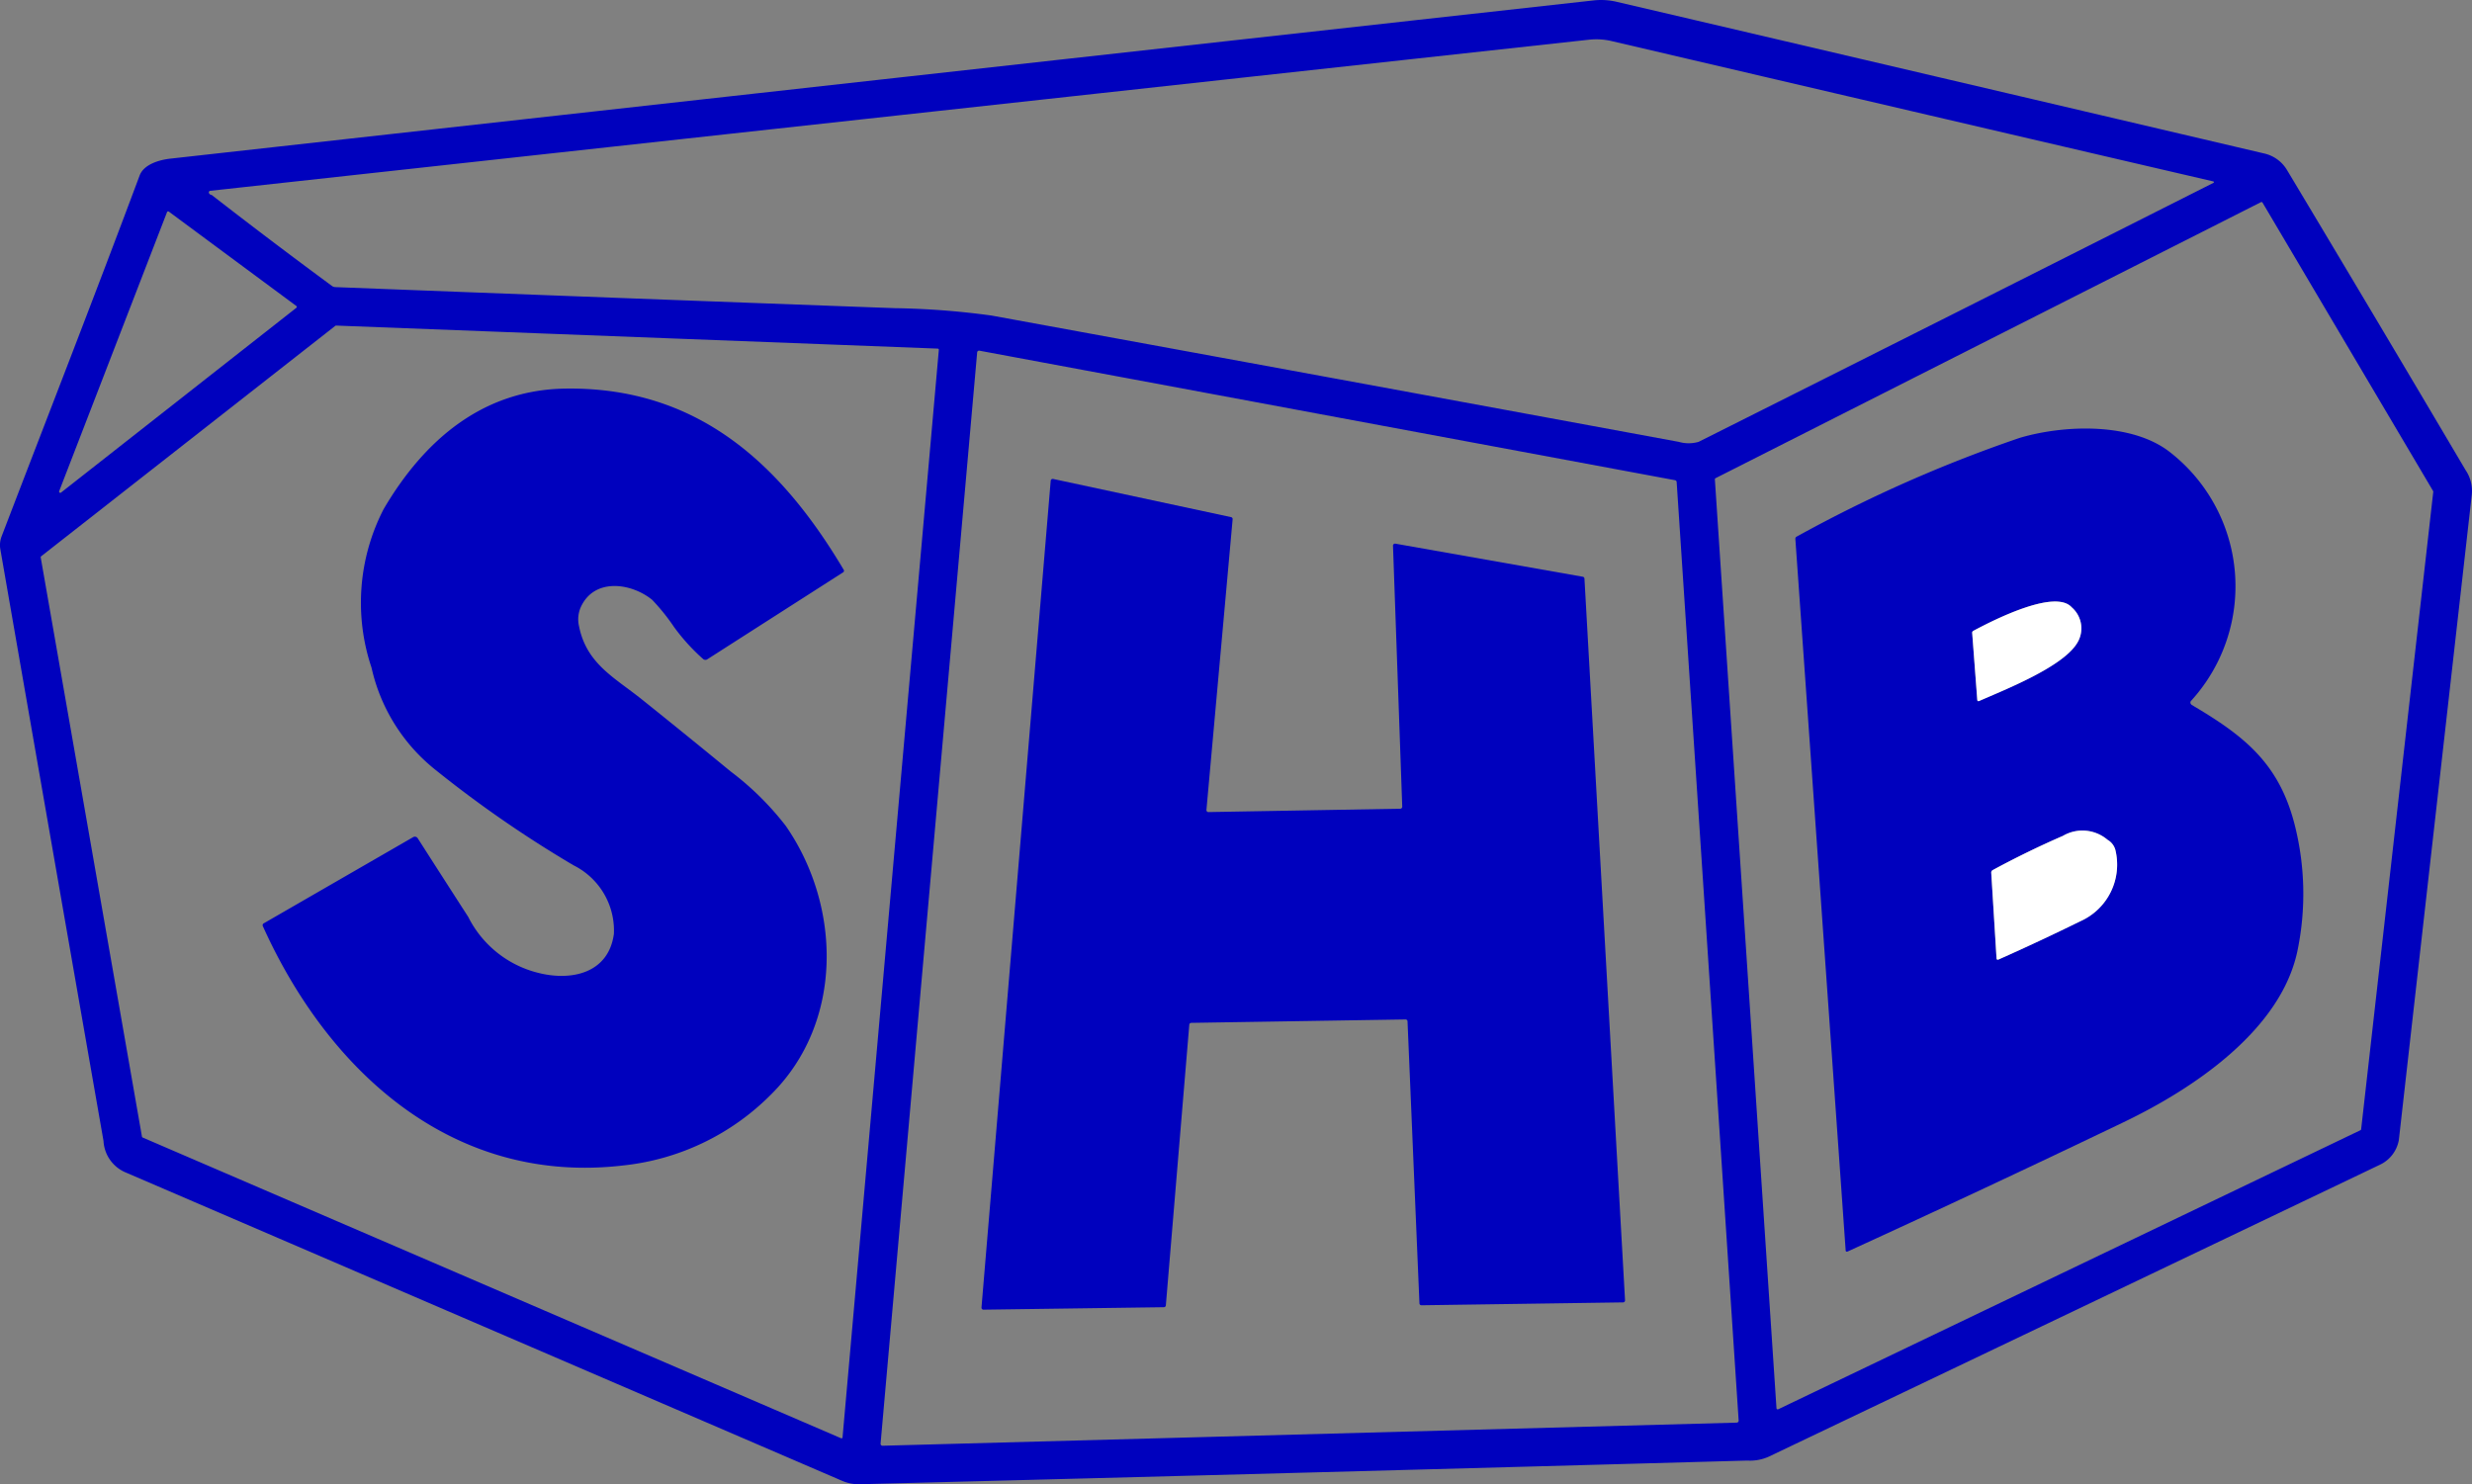 <?xml version="1.0" encoding="UTF-8"?> <svg xmlns="http://www.w3.org/2000/svg" width="100" height="60.055" viewBox="0 0 100 60.055"><rect x="0" y="0" width="100" height="60.055" fill="#808080" stroke="none"/> <g id="Group_15" data-name="Group 15" transform="translate(-0.736 -0.912)"> <path id="Path_136" data-name="Path 136" d="M.8,22.616c1.858-4.847,3.756-9.707,5.583-14.6.164-.442.761-.633,1.254-.687Q36.418,4.121,65.2.929a2.757,2.757,0,0,1,.93.055q13.1,3.062,26.185,6.134a1.448,1.448,0,0,1,.946.687q3.629,6.054,7.219,12.132a1.49,1.49,0,0,1,.244,1.022L97.777,47.035a1.371,1.371,0,0,1-.783,1.008q-12.35,5.906-24.7,11.8a1.843,1.843,0,0,1-.875.161q-17.948.5-35.9.958a1.7,1.7,0,0,1-.723-.141Q20.32,54.587,5.848,48.359a1.468,1.468,0,0,1-.925-1.287Q2.823,35.056.75,23.136A.979.979,0,0,1,.8,22.616ZM9.3,8.8q2.4,1.865,4.858,3.676a.242.242,0,0,0,.142.052q11.316.437,22.632.852a31.935,31.935,0,0,1,3.923.3q13.9,2.543,27.794,5.109a1.443,1.443,0,0,0,.8,0Q79.86,13.568,90.279,8.309a.029.029,0,0,0,.012-.041.032.032,0,0,0-.02-.016Q78.1,5.421,65.936,2.575a2.718,2.718,0,0,0-.927-.056Q37.119,5.573,9.239,8.632a.06.06,0,0,0-.054.066.058.058,0,0,0,0,.015A.13.13,0,0,0,9.3,8.8ZM96.224,46.638a.05.05,0,0,0,.028-.041l2.917-25.787a.05.05,0,0,0-.006-.031l-6.9-11.668a.05.05,0,0,0-.066-.019L70.136,20.258a.05.05,0,0,0-.028.049L72.6,57.886a.05.05,0,0,0,.053.047.048.048,0,0,0,.019-.005Zm-83.5-33.272a.049.049,0,0,0,.007-.068l-.009-.008L7.567,9.474a.048.048,0,0,0-.068.01.045.045,0,0,0-.006.01L3.13,20.783a.049.049,0,0,0,.077.056Zm25.991,1.7a.047.047,0,0,0-.044-.05h0l-24.34-.932a.047.047,0,0,0-.031.011L2.4,23.419a.047.047,0,0,0-.017.045L6.479,46.9a.047.047,0,0,0,.028.034L34.758,59.1a.047.047,0,0,0,.062-.024.049.049,0,0,0,0-.015Zm29.847,5.348a.08.08,0,0,0-.066-.074L40.358,15.1a.08.08,0,0,0-.093.064.066.066,0,0,0,0,.008L36.358,59.318a.08.08,0,0,0,.073.086h.008l34.553-.935a.08.08,0,0,0,.078-.081v0Z" fill="#0001be"></path> <path id="Path_142" data-name="Path 142" d="M79.715,124.95c1.351.357,2.884.045,3.1-1.57a2.948,2.948,0,0,0-1.63-2.77,47.069,47.069,0,0,1-5.6-3.873,7.322,7.322,0,0,1-2.574-4.122,8.259,8.259,0,0,1,.493-6.424c1.63-2.771,3.989-4.819,7.344-4.869,5.328-.078,8.7,3.018,11.26,7.325a.076.076,0,0,1-.028.114L86.6,112.27a.142.142,0,0,1-.185-.016,8.055,8.055,0,0,1-1.168-1.288,8.3,8.3,0,0,0-.886-1.1c-.852-.69-2.359-.9-2.895.319a1.228,1.228,0,0,0-.063.744c.3,1.52,1.429,2.078,2.524,2.953q1.815,1.453,3.609,2.928a11.738,11.738,0,0,1,2.229,2.2c2.253,3.245,2.348,7.938-.573,10.851a9.882,9.882,0,0,1-5.963,2.887c-6.915.828-11.956-3.786-14.612-9.671a.088.088,0,0,1,.041-.125l6.037-3.483a.136.136,0,0,1,.183.044q1.038,1.622,2.045,3.184A4.332,4.332,0,0,0,79.715,124.95Z" transform="translate(-57.245 -84.688)" fill="#0001be"></path> <path id="Path_143" data-name="Path 143" d="M480.62,122.843c2.162,1.273,3.577,2.389,4.2,4.955a11.358,11.358,0,0,1,.1,4.936c-.647,3.28-4.273,5.669-7.051,7q-5.552,2.665-11.153,5.226-.08.036-.086-.05l-2.034-28.768a.1.1,0,0,1,.063-.108,55.958,55.958,0,0,1,9.008-3.988c1.793-.534,4.562-.64,6.106.595a6.879,6.879,0,0,1,.828,10.046.1.1,0,0,0,.012.143Zm-4.647-2.463a1.126,1.126,0,0,0-.2-1.481c-.664-.742-3.106.484-3.978.952a.085.085,0,0,0-.047.088l.205,2.7q.006.08.08.049C473.09,122.225,475.357,121.334,475.973,120.381Zm.149,11.222a2.507,2.507,0,0,0,1.415-2.9.678.678,0,0,0-.315-.395,1.562,1.562,0,0,0-1.805-.158q-1.445.628-2.834,1.381a.115.115,0,0,0-.064.116l.213,3.446q0,.092.089.055Q474.5,132.4,476.122,131.6Z" transform="translate(-391.232 -93.417)" fill="#0001be"></path> <path id="Path_144" data-name="Path 144" d="M262.771,146.765l-.949,11.357a.08.08,0,0,1-.078.074l-7.3.1a.08.08,0,0,1-.08-.08s0,0,0-.007l2.8-33.449a.08.08,0,0,1,.085-.074l.012,0,7.2,1.545a.08.08,0,0,1,.063.085l-1.06,11.761a.08.08,0,0,0,.072.087h.01l7.761-.136a.08.08,0,0,0,.078-.081v0l-.374-10.56a.08.08,0,0,1,.077-.083h.017l7.585,1.339a.08.08,0,0,1,.066.074l1.642,29.2a.08.08,0,0,1-.075.084h0l-8.161.117a.08.08,0,0,1-.081-.077l-.482-11.41a.08.08,0,0,0-.081-.077l-8.667.138A.08.08,0,0,0,262.771,146.765Z" transform="translate(-213.924 -104.397)" fill="#0001be"></path> <path id="Path_145" data-name="Path 145" d="M514.552,158.075c-.617.953-2.884,1.844-3.939,2.308q-.074.031-.08-.049l-.205-2.7a.085.085,0,0,1,.047-.088c.872-.468,3.314-1.694,3.978-.952A1.126,1.126,0,0,1,514.552,158.075Z" transform="translate(-429.81 -131.112)" fill="#fff"></path> <path id="Path_146" data-name="Path 146" d="M520.266,216.337a2.507,2.507,0,0,1-1.415,2.9q-1.627.8-3.3,1.544-.085.038-.089-.055l-.213-3.446a.115.115,0,0,1,.064-.116q1.388-.753,2.834-1.381a1.562,1.562,0,0,1,1.805.158A.677.677,0,0,1,520.266,216.337Z" transform="translate(-433.96 -181.053)" fill="#fff"></path> </g> </svg> 